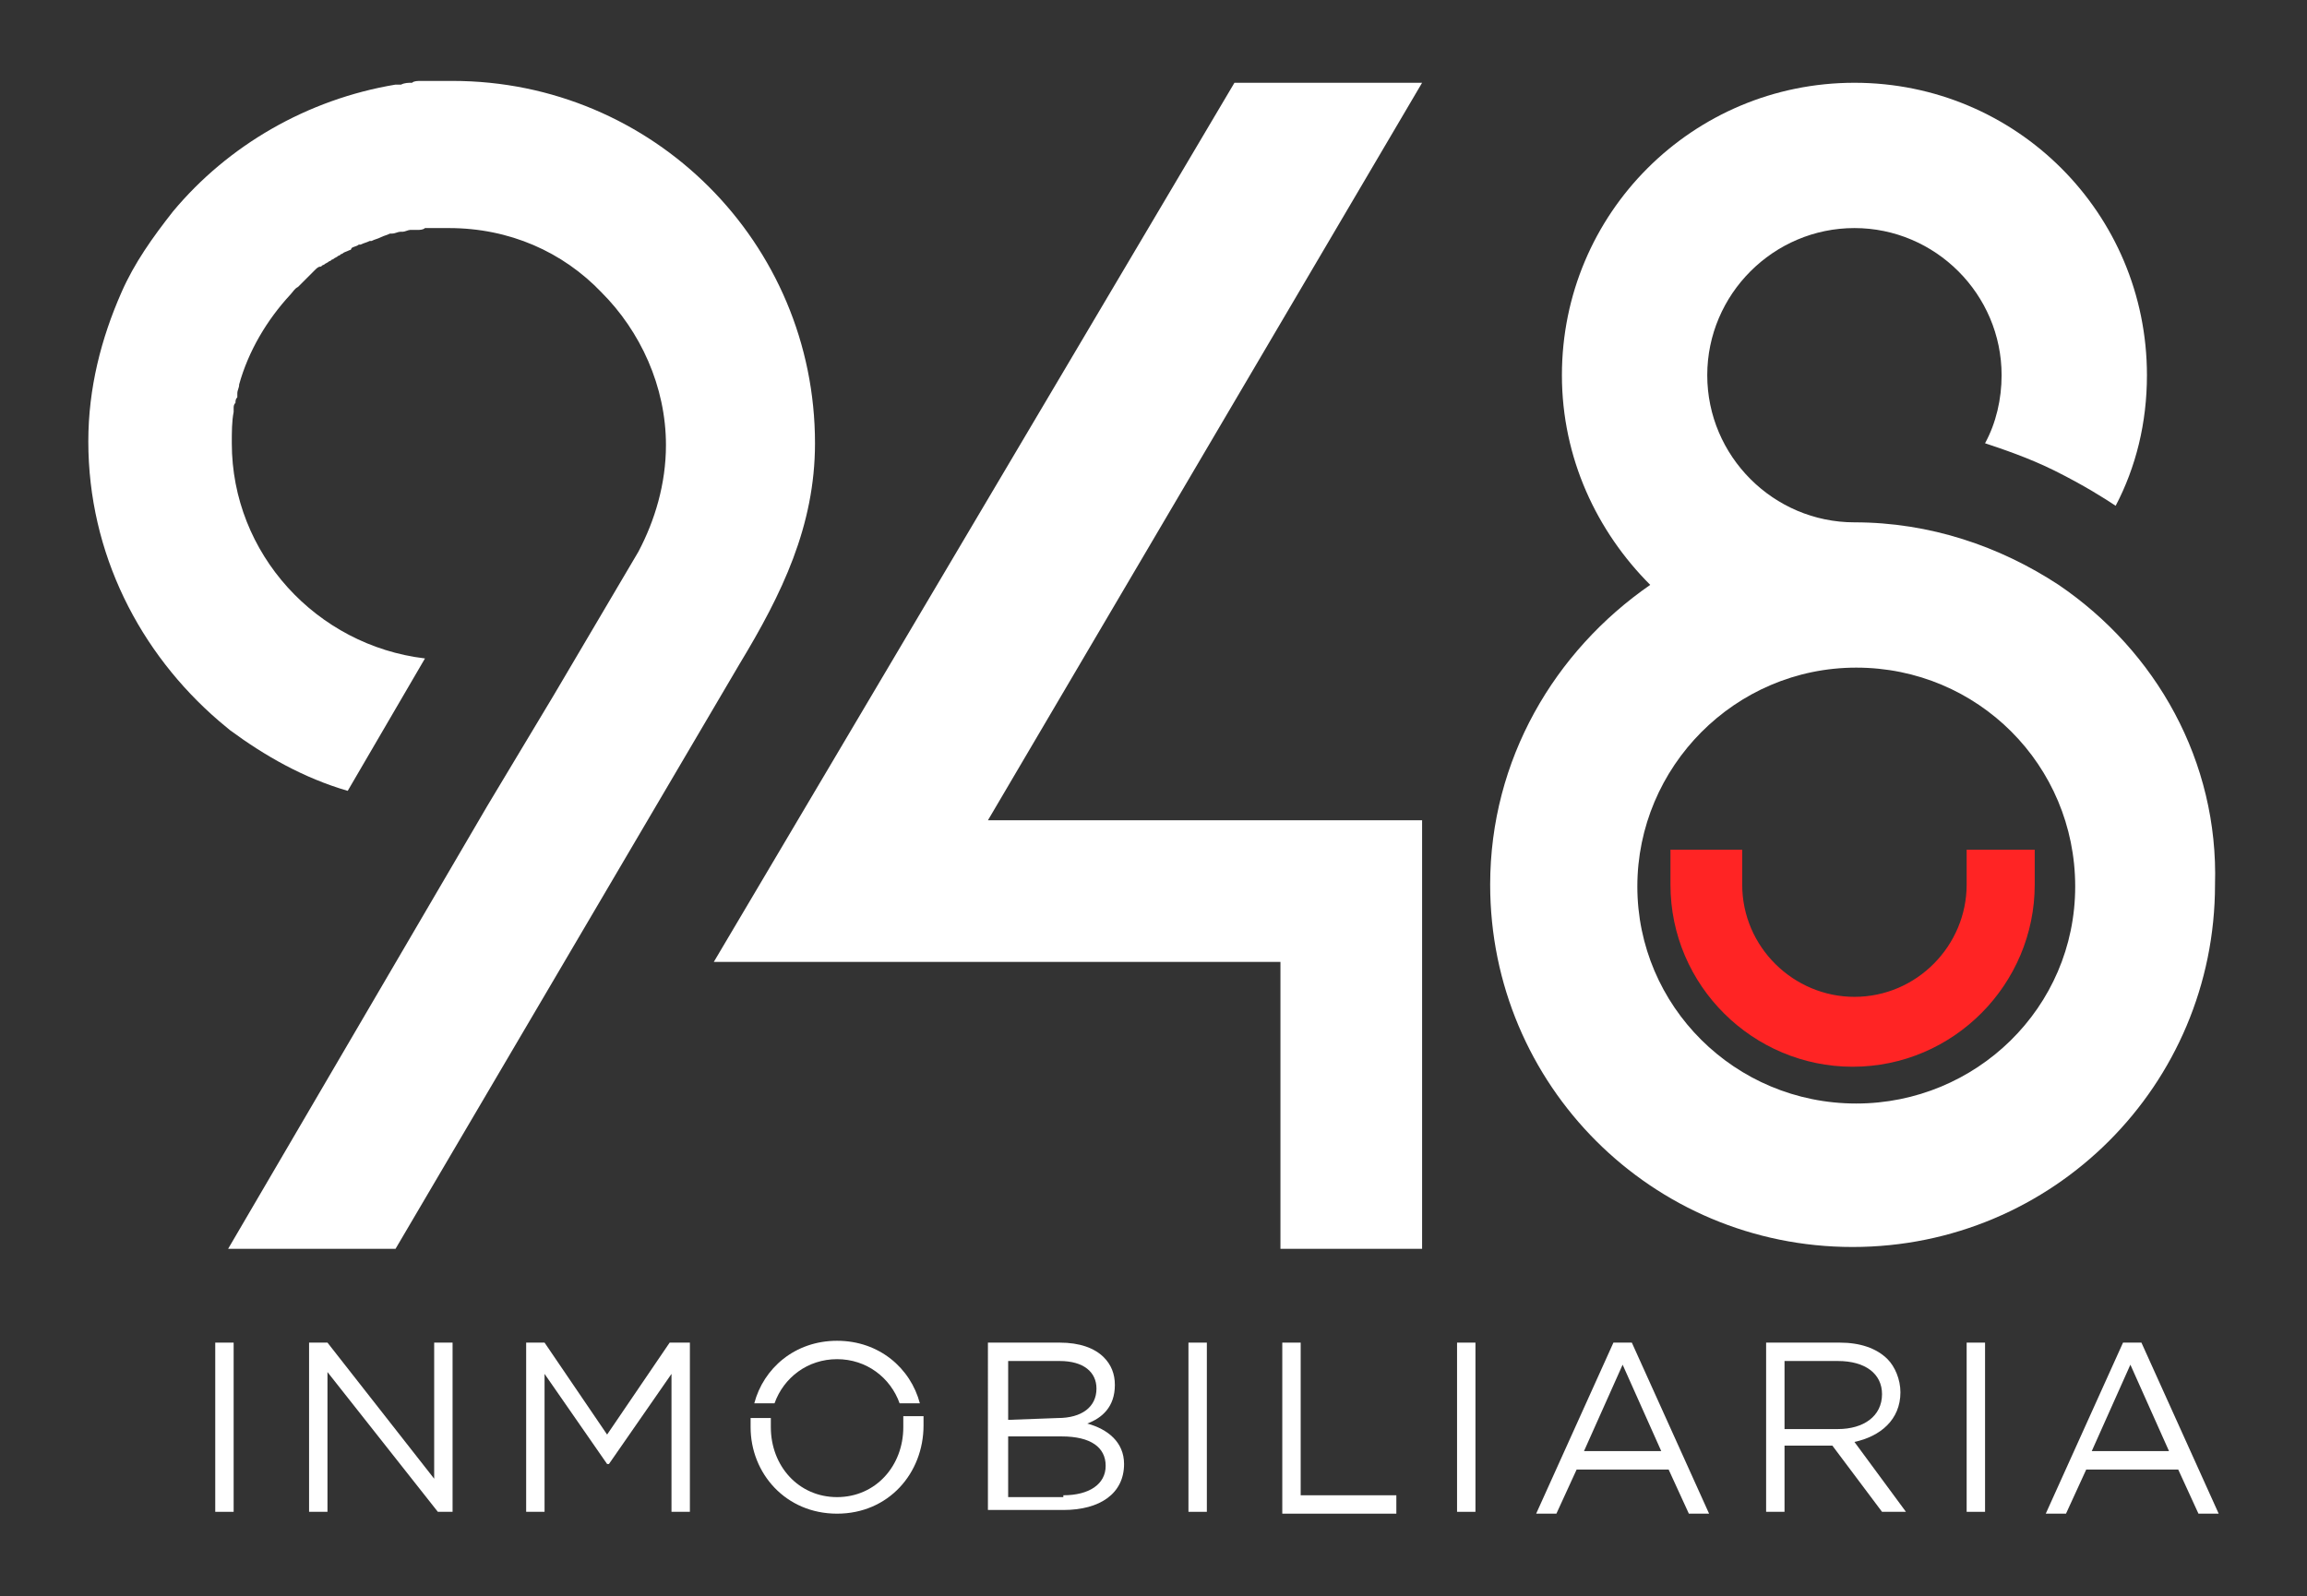 <?xml version="1.0" encoding="utf-8"?>
<!-- Generator: Adobe Illustrator 25.2.1, SVG Export Plug-In . SVG Version: 6.00 Build 0)  -->
<svg version="1.1" id="Capa_1" xmlns="http://www.w3.org/2000/svg" xmlns:xlink="http://www.w3.org/1999/xlink" x="0px" y="0px"
	 viewBox="0 0 125.4 86.8" style="enable-background:new 0 0 125.4 86.8;" xml:space="preserve">
<rect x="0" y="0" width="125.4" height="86.8" fill="#333333" stroke="none"/>
<style type="text/css">
	.st0{fill:#FFFFFF;}
	.st1{fill:#FF2424;}
</style>
<g>
	<g>
		<g>
			<path class="st0" d="M67.1,4.5h10.2L53.7,44.6h23.6c0,0,0,15.5,0,23.3c-2.5,0-4.8,0-7.7,0c0-5,0-10.1,0-15.6c0,0-24.8,0-30.8,0
				L67.1,4.5z"/>
			<path class="st1" d="M106.9,46.2v1.9c0,3.3-2.7,6.1-6.1,6.1c-3.3,0-6.1-2.7-6.1-6.1v-1.9h-3.9v1.9c0,5.5,4.5,9.9,9.9,9.9
				c5.5,0,9.9-4.5,9.9-9.9v-1.9C110.6,46.2,106.9,46.2,106.9,46.2z"/>
		</g>
		<g>
			<g>
				<path class="st0" d="M11.7,73h1v9.2h-1V73z"/>
				<path class="st0" d="M16.8,73h1l5.8,7.4V73h1v9.2h-0.8l-6-7.6v7.6h-1V73z"/>
				<path class="st0" d="M28.5,73h1.1l3.4,5l3.4-5h1.1v9.2h-1v-7.5l-3.4,4.9H33l-3.4-4.9v7.5h-1V73H28.5z"/>
				<path class="st0" d="M53.7,73h3.9c1.1,0,1.9,0.3,2.4,0.8c0.4,0.4,0.6,0.9,0.6,1.5l0,0c0,1.2-0.7,1.8-1.5,2.1c1.1,0.3,2,1,2,2.2
					l0,0c0,1.6-1.3,2.5-3.3,2.5h-4.1C53.7,82.1,53.7,73,53.7,73z M57.5,77.1c1.3,0,2.1-0.6,2.1-1.6l0,0c0-0.9-0.7-1.5-2-1.5h-2.8
					v3.2L57.5,77.1L57.5,77.1z M57.8,81.3c1.4,0,2.3-0.6,2.3-1.6l0,0c0-1-0.8-1.6-2.4-1.6h-2.9v3.3h3V81.3z"/>
				<path class="st0" d="M64.6,73h1v9.2h-1V73z"/>
				<path class="st0" d="M69.7,73h1v8.3h5.2v1h-6.2V73z"/>
				<path class="st0" d="M79.2,73h1v9.2h-1V73z"/>
				<path class="st0" d="M87.7,73h1l4.2,9.3h-1.1l-1.1-2.4h-5l-1.1,2.4h-1.1L87.7,73z M90.3,78.9l-2.1-4.7l-2.1,4.7H90.3z"/>
				<path class="st0" d="M96,73h4c1.1,0,2,0.3,2.6,0.9c0.4,0.4,0.7,1.1,0.7,1.8l0,0c0,1.5-1.1,2.4-2.5,2.7l2.8,3.8h-1.3l-2.7-3.6
					l0,0H97v3.6h-1V73z M99.9,77.7c1.4,0,2.4-0.7,2.4-1.9l0,0c0-1.1-0.9-1.8-2.4-1.8H97v3.7C97,77.7,99.9,77.7,99.9,77.7z"/>
				<path class="st0" d="M106.9,73h1v9.2h-1V73z"/>
				<path class="st0" d="M115.4,73h1l4.2,9.3h-1.1l-1.1-2.4h-5l-1.1,2.4h-1.1L115.4,73z M117.9,78.9l-2.1-4.7l-2.1,4.7H117.9z"/>
			</g>
			<g>
				<path class="st0" d="M42.1,76.3c0.5-1.4,1.8-2.4,3.4-2.4c1.6,0,2.9,1,3.4,2.4H50c-0.5-1.9-2.2-3.4-4.5-3.4s-4,1.5-4.5,3.4H42.1z
					"/>
				<path class="st0" d="M49.1,77.1c0,0.2,0,0.3,0,0.5l0,0c0,2.1-1.5,3.8-3.6,3.8s-3.6-1.7-3.6-3.8l0,0c0-0.2,0-0.3,0-0.5h-1.1
					c0,0.2,0,0.3,0,0.5l0,0c0,2.5,1.9,4.7,4.7,4.7s4.7-2.2,4.7-4.8l0,0c0-0.2,0-0.3,0-0.5h-1.1V77.1z"/>
			</g>
		</g>
	</g>
	<path class="st0" d="M44.3,24.1c0-10.9-8.8-19.7-19.7-19.7l0,0l0,0h-0.1c-0.2,0-0.3,0-0.5,0c-0.1,0-0.3,0-0.4,0s-0.1,0-0.2,0
		s-0.3,0-0.4,0h-0.1c-0.2,0-0.4,0-0.5,0.1c-0.2,0-0.4,0-0.6,0.1c-0.1,0-0.2,0-0.3,0c-4.8,0.8-9.1,3.3-12.1,6.9l0,0
		c-1.1,1.4-2.1,2.8-2.8,4.4l0,0c-1.1,2.5-1.8,5.2-1.8,8.1c0,6.1,2.8,11.5,7.1,15.2l0.6,0.5l0,0c1.9,1.4,4,2.6,6.4,3.3l4.2-7.2
		c-5.9-0.7-10.5-5.7-10.5-11.7c0-0.6,0-1.2,0.1-1.7c0-0.1,0-0.1,0-0.2s0-0.2,0.1-0.3c0-0.1,0-0.2,0.1-0.3c0-0.1,0-0.1,0-0.2
		c0-0.2,0.1-0.3,0.1-0.5l0,0c0.5-1.8,1.5-3.5,2.8-4.9l0,0c0.1-0.1,0.2-0.3,0.4-0.4c0,0,0,0,0.1-0.1s0.2-0.2,0.3-0.3l0.1-0.1
		c0.1-0.1,0.2-0.2,0.3-0.3l0.1-0.1c0.1-0.1,0.2-0.2,0.3-0.2c0.1,0,0.1-0.1,0.2-0.1c0.1-0.1,0.2-0.1,0.3-0.2c0.1,0,0.1-0.1,0.2-0.1
		c0.1-0.1,0.2-0.1,0.3-0.2c0.1,0,0.1-0.1,0.2-0.1c0.1-0.1,0.2-0.1,0.4-0.2c0,0,0.1,0,0.1-0.1c0.1-0.1,0.3-0.1,0.4-0.2h0.1
		c0.2-0.1,0.3-0.1,0.5-0.2c0,0,0,0,0.1,0c0.2-0.1,0.3-0.1,0.5-0.2l0,0c0.2-0.1,0.3-0.1,0.5-0.2c0,0,0,0,0.1,0c0.2,0,0.3-0.1,0.5-0.1
		h0.1c0.1,0,0.3-0.1,0.4-0.1s0.2,0,0.2,0c0.1,0,0.1,0,0.2,0s0.3,0,0.4-0.1c0,0,0,0,0.1,0s0.1,0,0.2,0s0.3,0,0.4,0c0.2,0,0.4,0,0.6,0
		c3.3,0,6.2,1.3,8.3,3.5c2.1,2.1,3.5,5.1,3.5,8.3c0,2.1-0.6,4.1-1.5,5.8l-4.6,7.8l-3.6,6l0,0L12.4,67.9c3.7,0,5.8,0,9.1,0l18.7-31.8
		C42.5,32.3,44.3,28.6,44.3,24.1z"/>
	<path class="st0" d="M111.9,31.8L111.9,31.8c-3.2-2.1-7-3.4-11.1-3.4l0,0c-4.4,0-8-3.6-8-8s3.6-8,8-8s8,3.6,8,8
		c0,1.3-0.3,2.6-0.9,3.7c0.9,0.3,2.4,0.8,3.8,1.5c1.6,0.8,2.7,1.5,3.3,1.9c1.1-2.1,1.7-4.5,1.7-7.1c0-8.8-7.1-15.9-15.9-15.9
		s-15.9,7.1-15.9,15.9c0,4.5,1.9,8.5,4.8,11.4c-5.2,3.6-8.7,9.5-8.7,16.3c0,10.9,8.8,19.7,19.7,19.7s19.7-8.8,19.7-19.7
		C120.6,41.4,117.2,35.4,111.9,31.8z M100.9,60C94.3,60,89,54.7,89,48.2s5.3-11.9,11.9-11.9s11.9,5.3,11.9,11.9S107.4,60,100.9,60z"
		/>
</g>
</svg>
